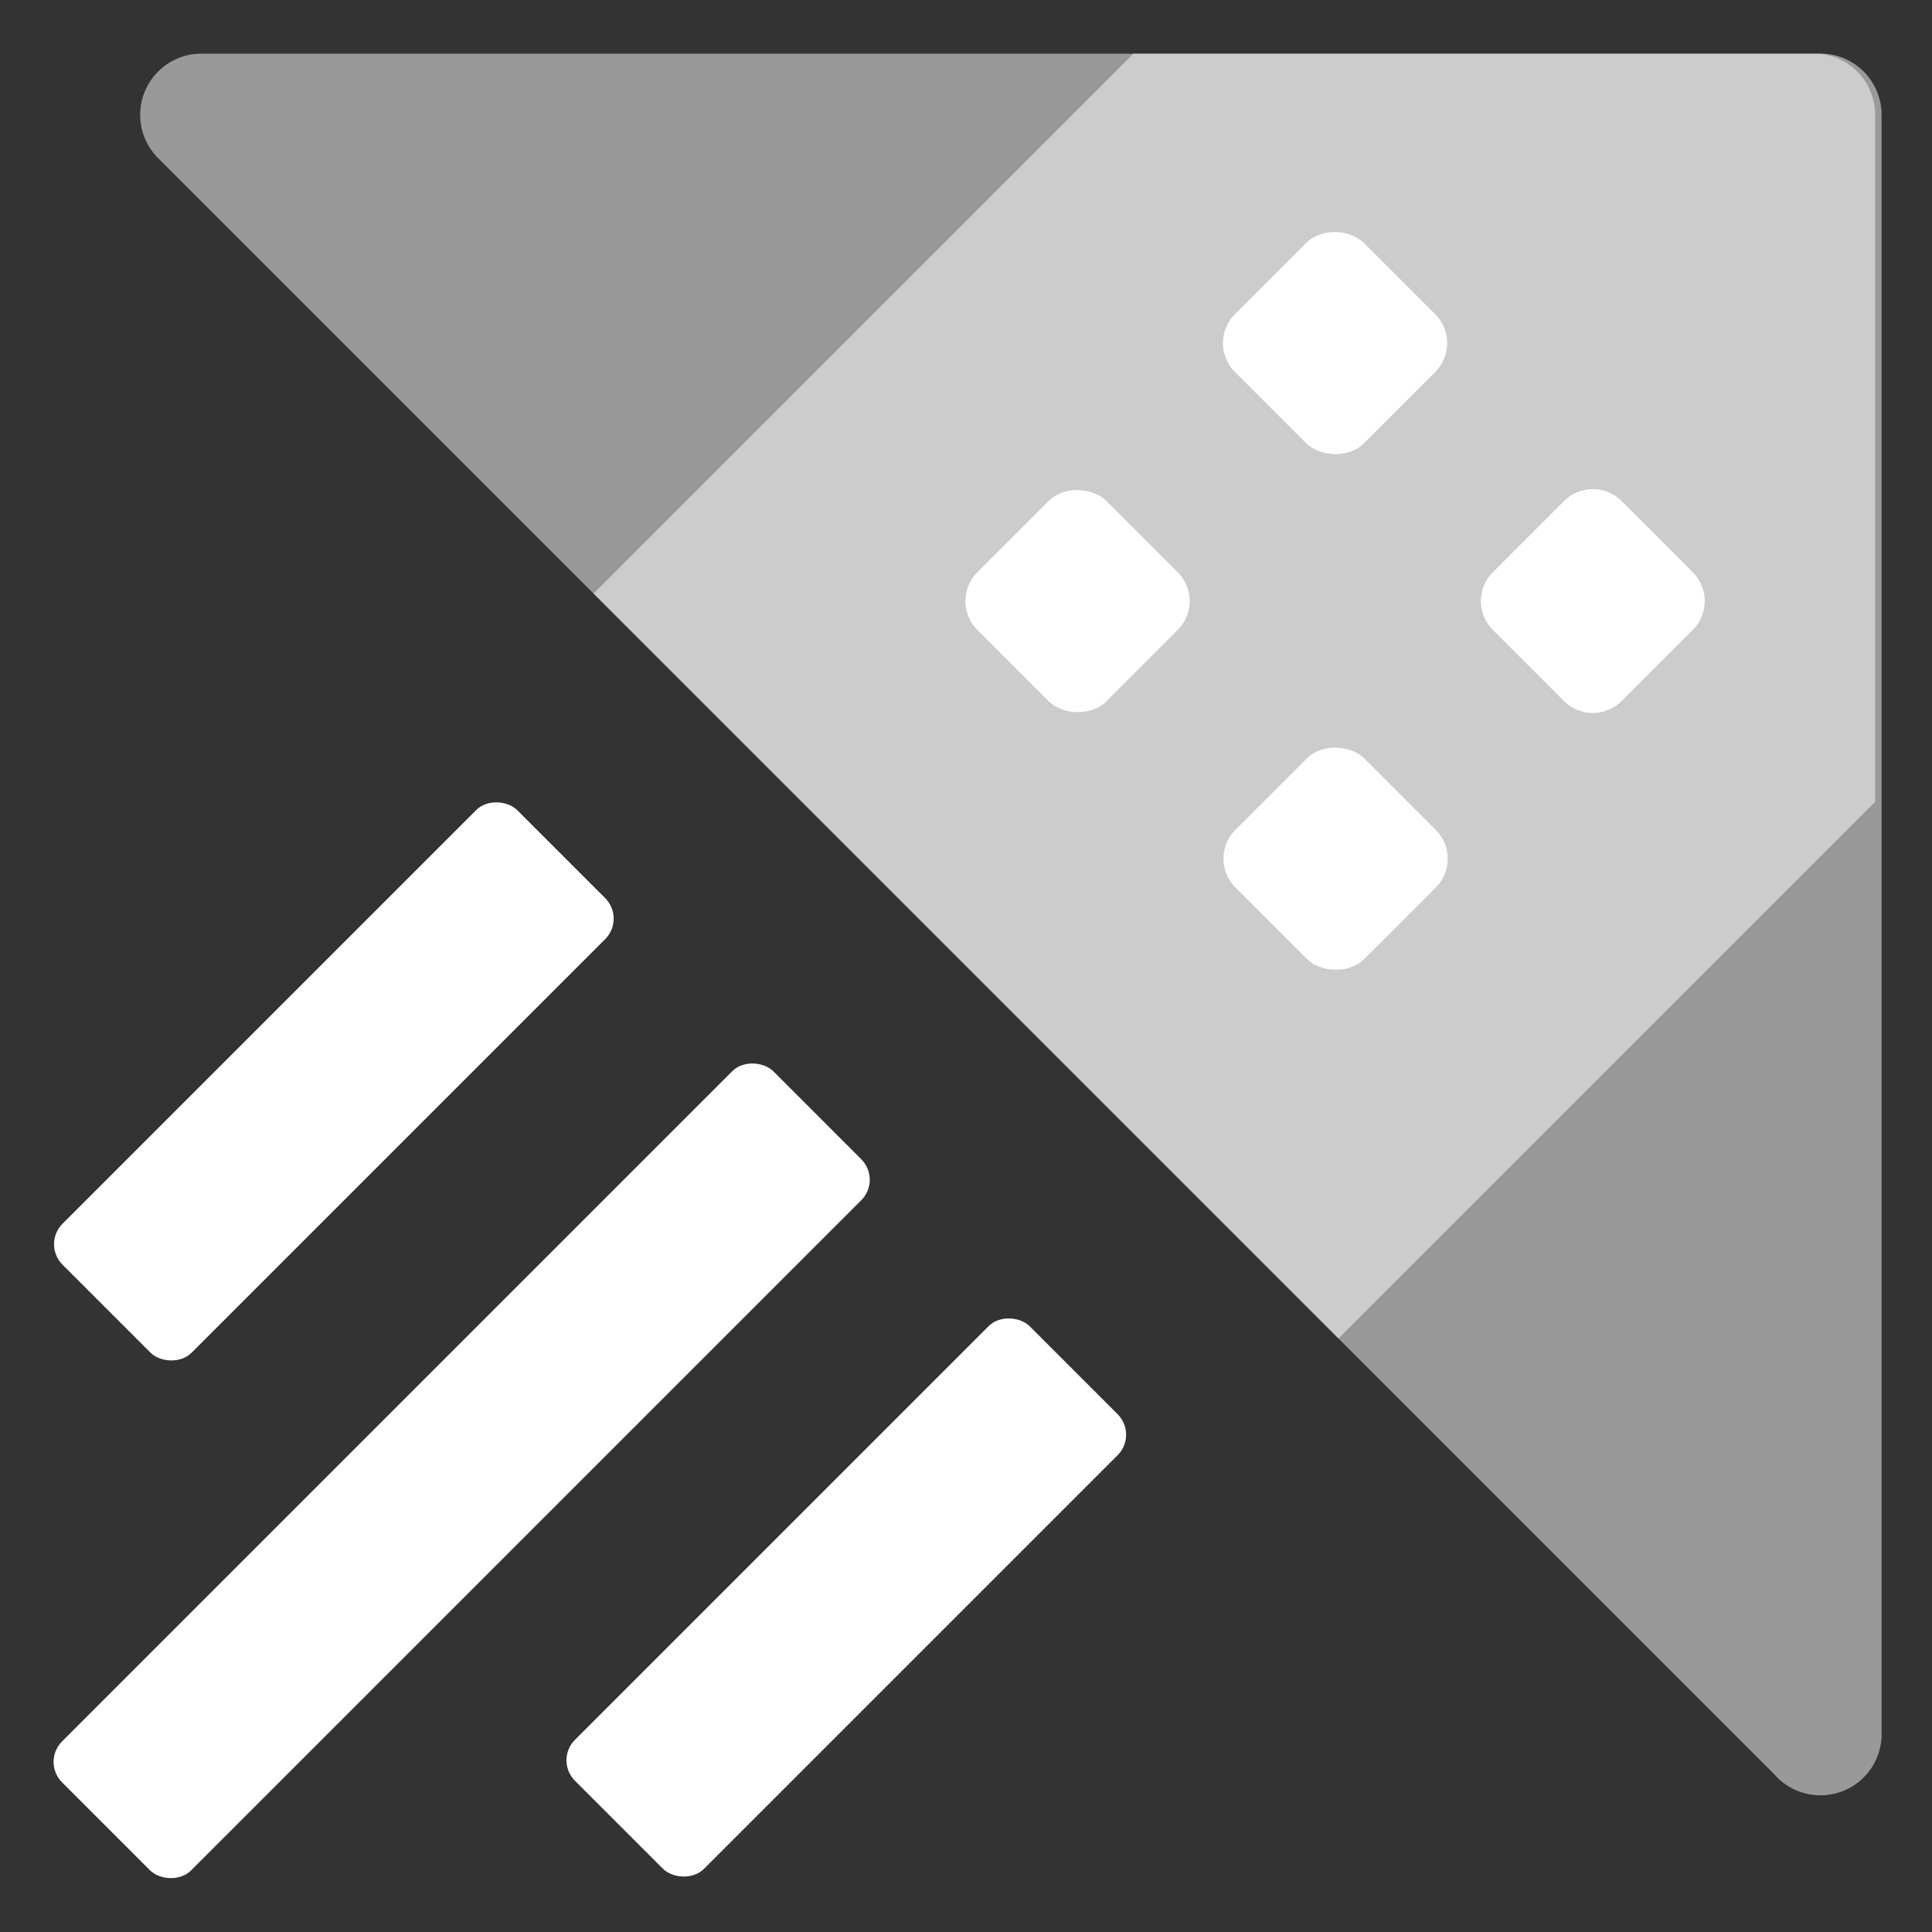 <svg xmlns="http://www.w3.org/2000/svg" viewBox="0 0 18 18">
	<rect x="0" y="0" width="18" height="18" fill="#333333" stroke="none"/>
	<g>
		<path d="m1.47 1.47 15.06 15.06a.57.57 0 0 0 1-.4V1.07a.57.57 0 0 0-.6-.57H1.87a.57.57 0 0 0-.4.97Z" fill="#fff" opacity="0.5"></path>
		<path d="m5.53 5.53 6.94 6.94 5-5v-6.4a.57.57 0 0 0-.54-.57h-6.37Z" fill="#fff" opacity="0.5"></path>
		<rect x="-.38" y="12.85" width="9.37" height="1.7" rx=".27" transform="rotate(-45 4.307 13.706)" fill="#fff"></rect>
		<rect x=".12" y="9.23" width="5.99" height="1.7" rx=".27" transform="rotate(-45 3.107 10.083)" fill="#fff"></rect>
		<rect x="4.89" y="14.04" width="5.99" height="1.7" rx=".27" transform="rotate(-45 7.877 14.887)" fill="#fff"></rect>
		<rect x="9.19" y="4.75" width="1.7" height="1.7" rx=".38" transform="rotate(-45 10.04 5.601)" fill="#fff"></rect>
		<rect x="11.59" y="2.35" width="1.7" height="1.7" rx=".38" transform="rotate(-45 12.435 3.2)" fill="#fff"></rect>
		<rect x="11.59" y="7.15" width="1.7" height="1.7" rx=".38" transform="rotate(-45 12.442 7.996)" fill="#fff"></rect>
		<path d="m13.91 5.33.66-.66a.38.38 0 0 1 .54 0l.66.66a.38.38 0 0 1 0 .54l-.66.66a.38.38 0 0 1-.54 0l-.66-.66a.38.38 0 0 1 0-.54" fill="#fff"></path>
	</g>
</svg>
